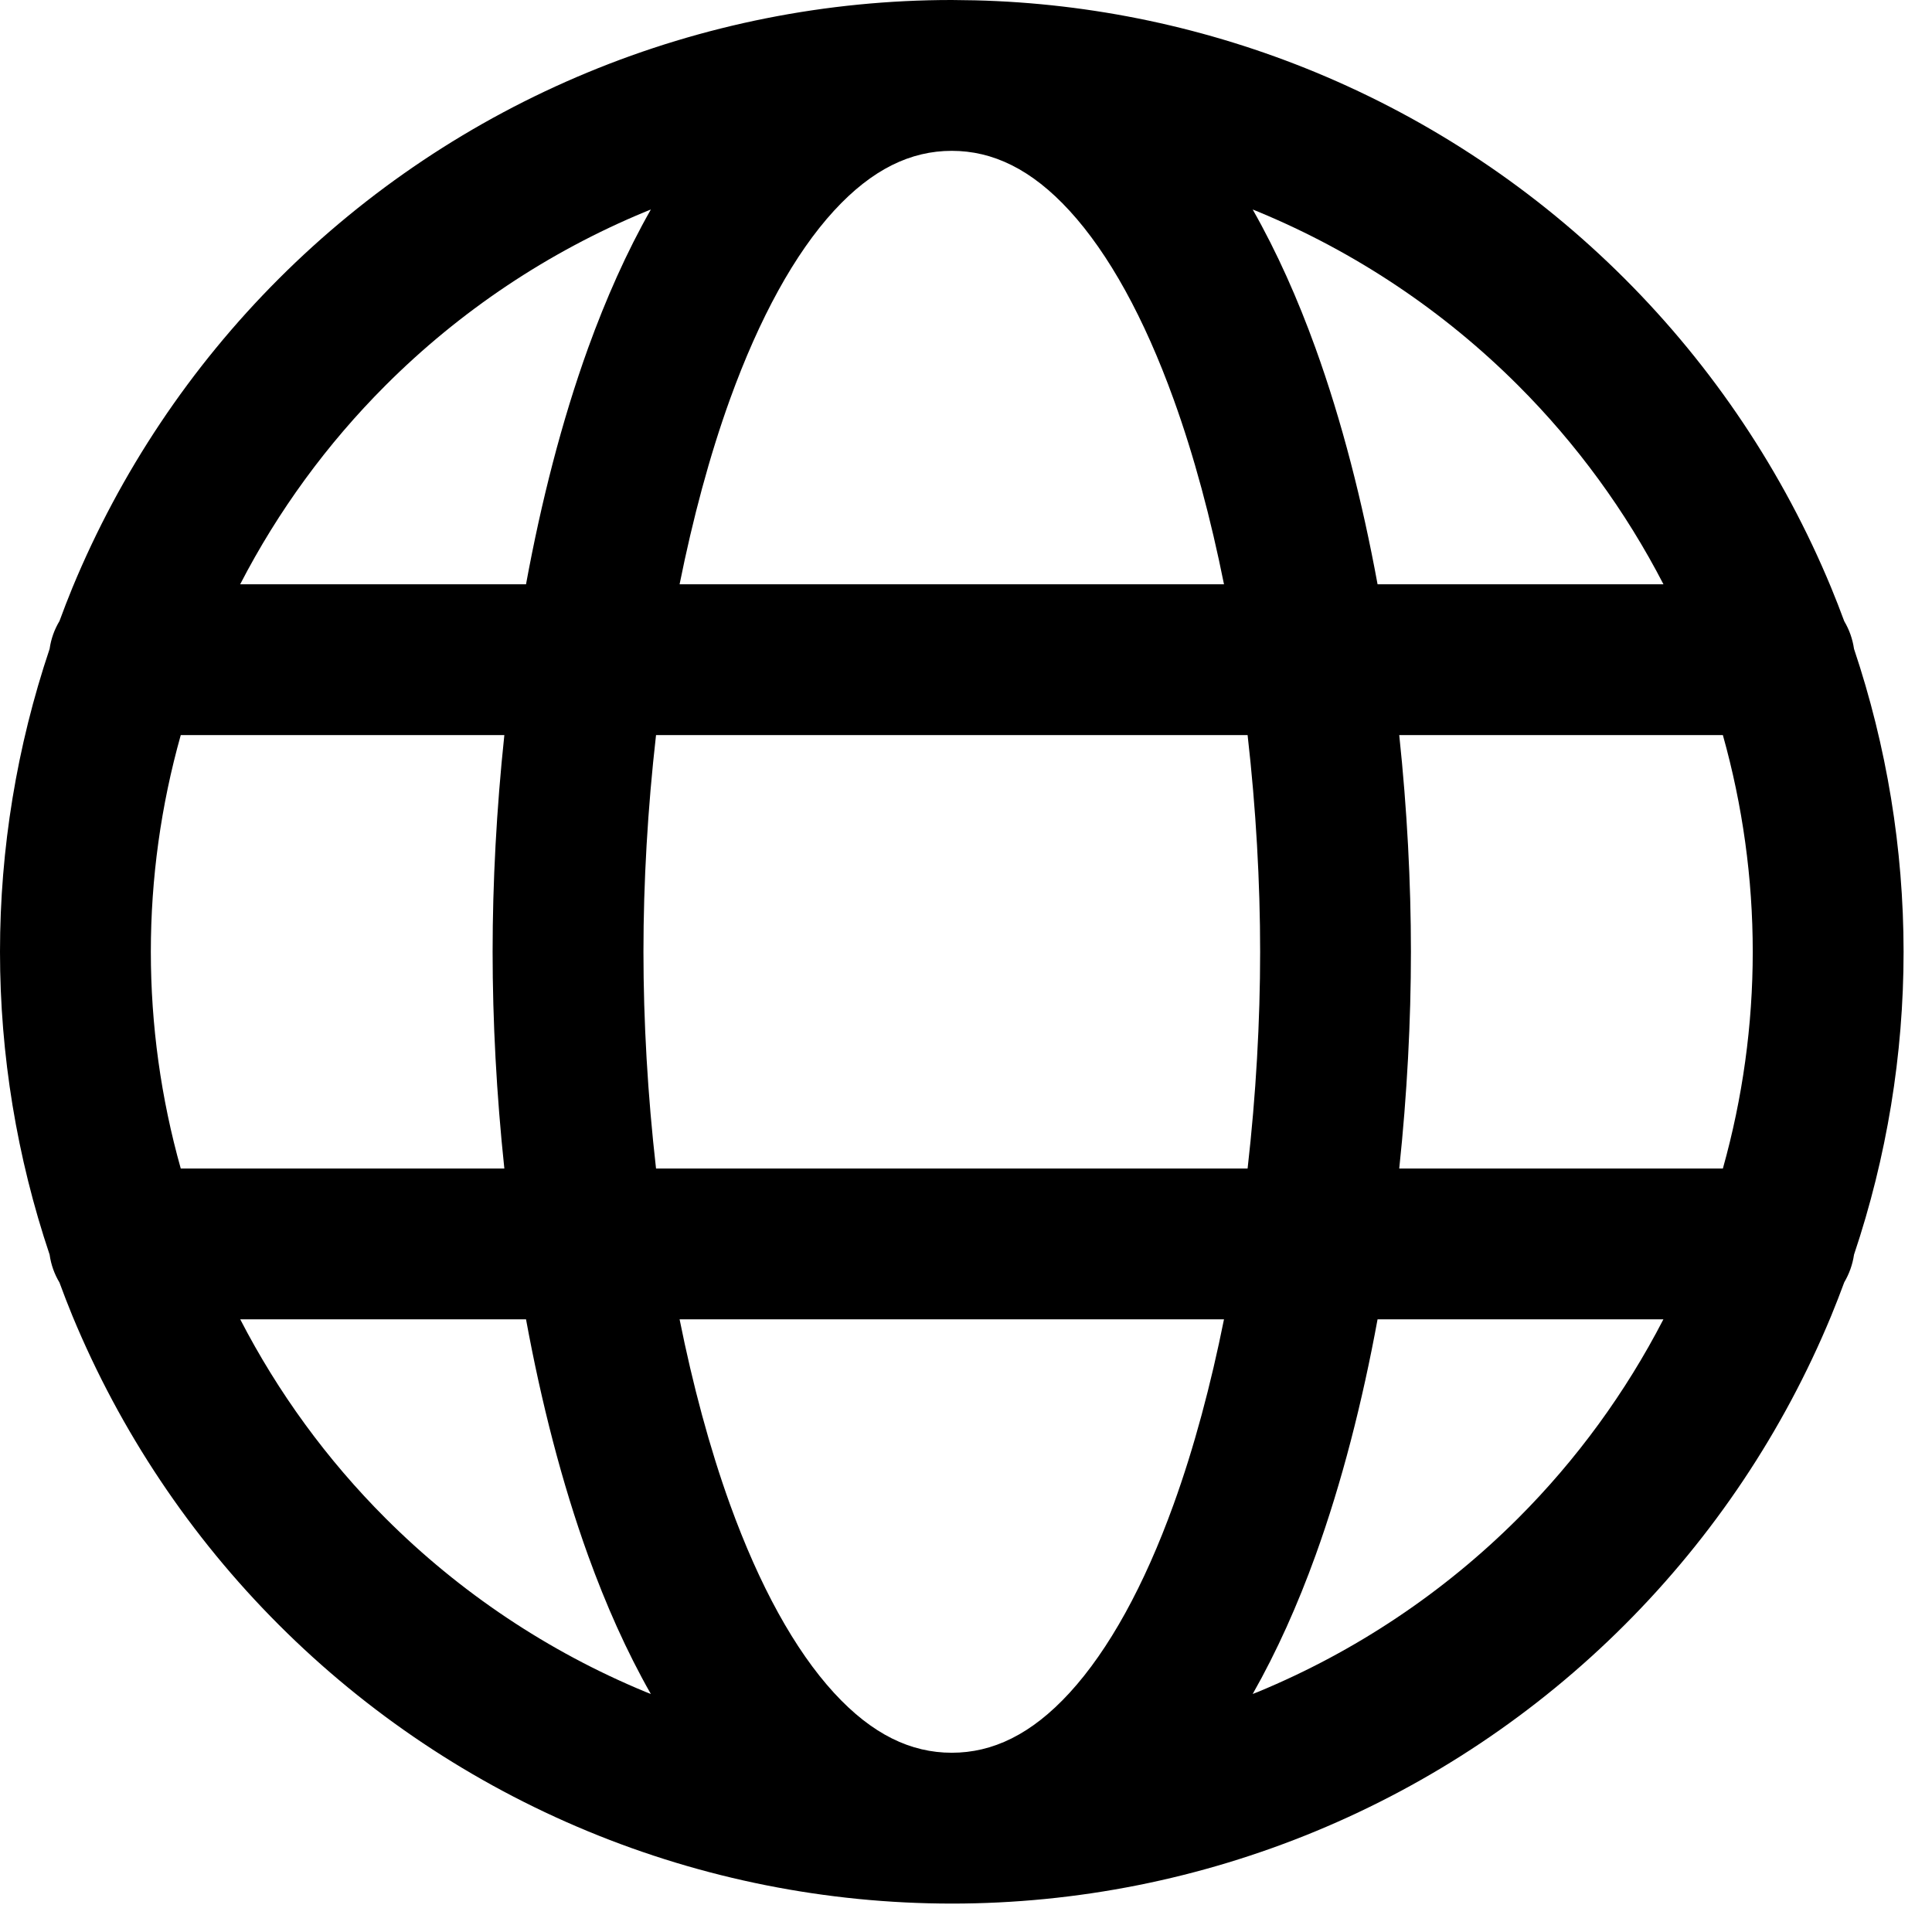 <svg width="41" height="41" viewBox="0 0 41 41" fill="none" xmlns="http://www.w3.org/2000/svg">
<path d="M20.695 0.007C23.178 0.068 25.63 0.587 27.928 1.538C30.378 2.553 32.605 4.041 34.48 5.916C36.356 7.791 37.844 10.018 38.859 12.469C38.957 12.705 39.049 12.944 39.138 13.184C39.243 13.36 39.314 13.558 39.345 13.77C40.039 15.839 40.396 18.009 40.397 20.198C40.397 22.387 40.039 24.557 39.345 26.626C39.314 26.838 39.242 27.035 39.138 27.212C39.049 27.452 38.957 27.691 38.859 27.928C37.844 30.378 36.356 32.605 34.48 34.48C32.605 36.356 30.378 37.844 27.928 38.859C25.477 39.874 22.851 40.397 20.198 40.397C17.546 40.396 14.919 39.874 12.469 38.859C10.018 37.844 7.791 36.356 5.916 34.48C4.041 32.605 2.553 30.378 1.538 27.928C1.441 27.693 1.35 27.455 1.262 27.217C1.155 27.039 1.083 26.84 1.053 26.626C0.358 24.557 0 22.387 0 20.198C6.03411e-05 18.009 0.358 15.839 1.053 13.77C1.083 13.556 1.156 13.357 1.262 13.18C1.35 12.942 1.441 12.704 1.538 12.469C2.553 10.018 4.041 7.791 5.916 5.916C7.791 4.041 10.018 2.553 12.469 1.538C14.919 0.523 17.546 6.12979e-05 20.198 0L20.695 0.007ZM14.422 27.998C14.701 29.386 15.056 30.719 15.492 31.927C16.115 33.649 16.864 35.014 17.698 35.924C18.51 36.809 19.331 37.196 20.198 37.196C21.065 37.196 21.886 36.809 22.698 35.924C23.532 35.014 24.283 33.649 24.905 31.927C25.342 30.719 25.696 29.386 25.975 27.998H14.422ZM5.098 27.998C5.9 29.552 6.939 30.977 8.18 32.218C9.758 33.796 11.631 35.048 13.693 35.902C13.732 35.919 13.773 35.933 13.812 35.949C13.296 35.043 12.856 34.049 12.482 33.015C11.921 31.461 11.485 29.751 11.163 27.998H5.098ZM29.234 27.998C28.912 29.751 28.477 31.461 27.915 33.015C27.541 34.049 27.099 35.043 26.584 35.949C26.623 35.933 26.664 35.919 26.703 35.902C28.765 35.048 30.639 33.796 32.218 32.218C33.459 30.977 34.497 29.552 35.3 27.998H29.234ZM3.836 15.6C3.416 17.093 3.201 18.64 3.201 20.198C3.201 21.756 3.416 23.304 3.836 24.798H10.703C10.536 23.221 10.454 21.662 10.454 20.198C10.454 18.735 10.536 17.176 10.703 15.6H3.836ZM13.922 15.6C13.744 17.162 13.655 18.726 13.655 20.198C13.655 21.671 13.744 23.235 13.922 24.798H26.476C26.654 23.235 26.742 21.671 26.742 20.198C26.742 18.726 26.654 17.162 26.476 15.6H13.922ZM29.694 15.6C29.861 17.176 29.942 18.735 29.942 20.198C29.942 21.662 29.861 23.221 29.694 24.798H36.562C36.981 23.304 37.196 21.756 37.196 20.198C37.196 18.64 36.981 17.093 36.562 15.6H29.694ZM13.693 4.494C11.631 5.348 9.758 6.601 8.18 8.18C6.939 9.421 5.9 10.845 5.097 12.399H11.163C11.485 10.646 11.921 8.936 12.482 7.382C12.857 6.347 13.296 5.353 13.812 4.446C13.772 4.462 13.732 4.478 13.693 4.494ZM20.198 3.201C19.331 3.201 18.51 3.588 17.698 4.473C16.864 5.382 16.115 6.749 15.492 8.471C15.056 9.678 14.701 11.012 14.422 12.399H25.975C25.696 11.012 25.342 9.678 24.905 8.471C24.283 6.749 23.532 5.382 22.698 4.473C21.887 3.588 21.065 3.201 20.198 3.201ZM26.584 4.446C27.1 5.353 27.541 6.347 27.915 7.382C28.477 8.936 28.912 10.646 29.234 12.399H35.301C34.498 10.845 33.459 9.421 32.218 8.18C30.639 6.601 28.765 5.348 26.703 4.494C26.664 4.478 26.624 4.462 26.584 4.446Z" fill="black"/>
</svg>
